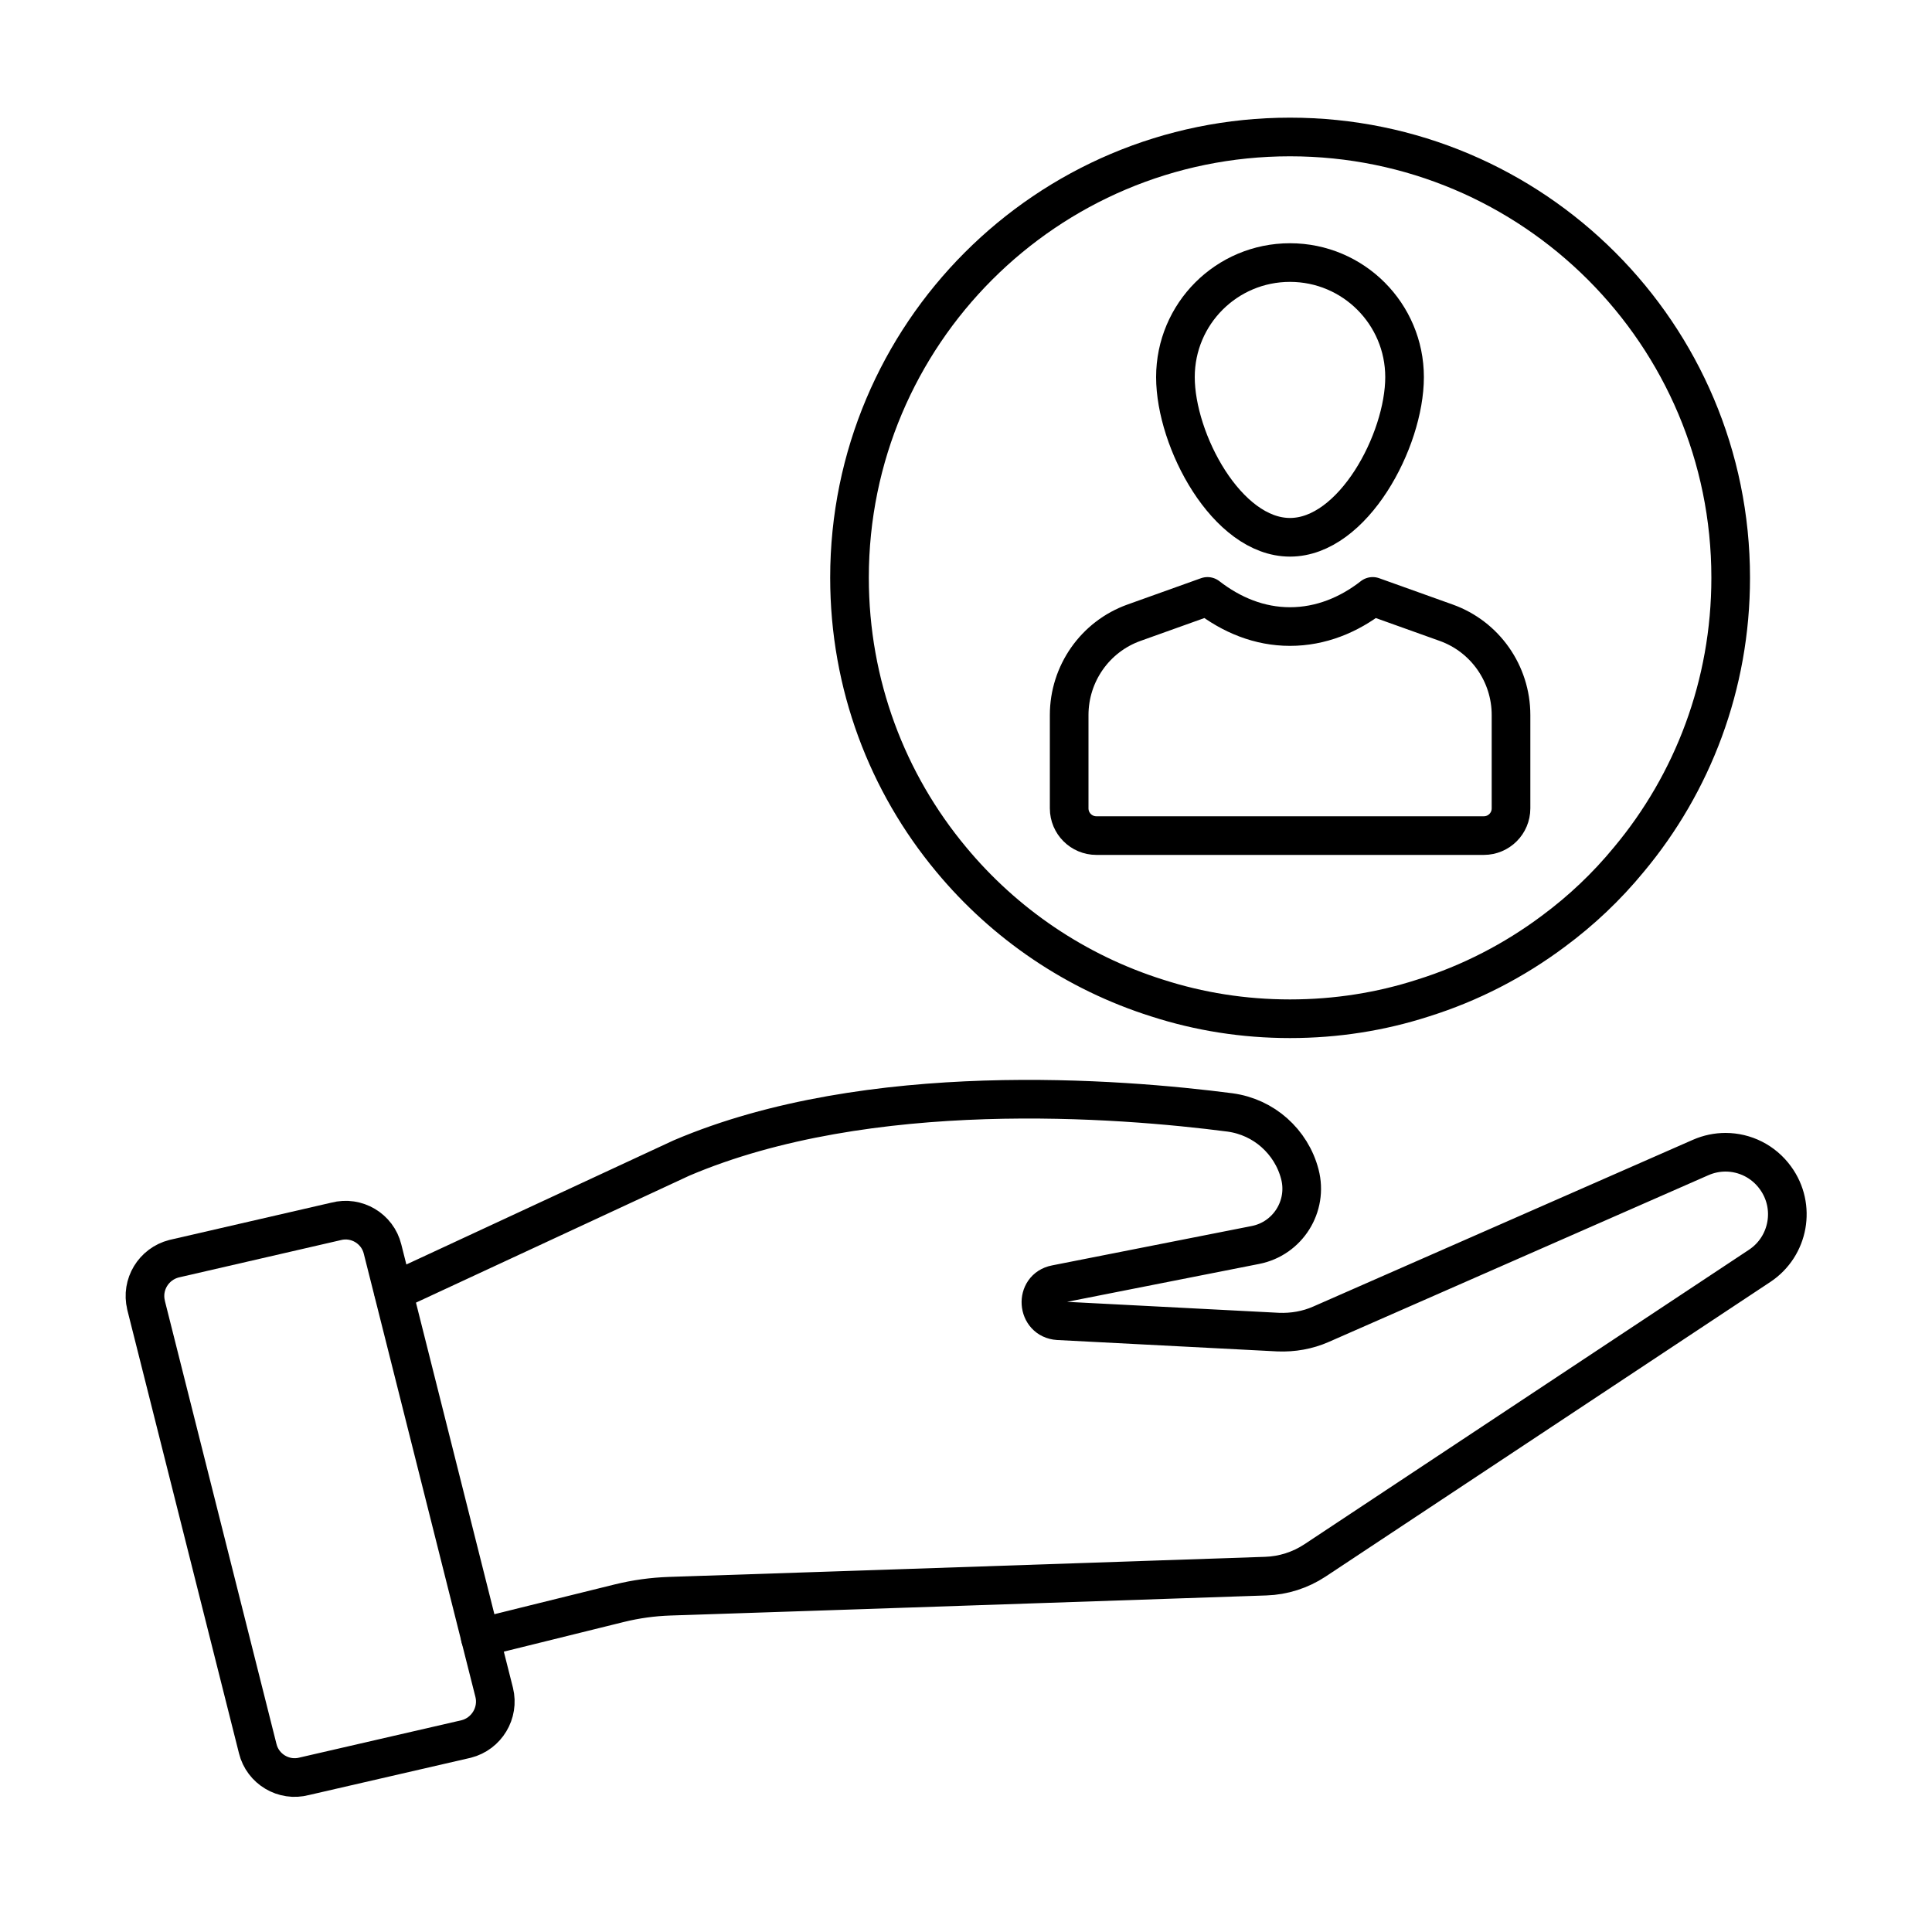 <svg viewBox="0 0 100 100" xmlns="http://www.w3.org/2000/svg" data-sanitized-data-name="Layer 1" data-name="Layer 1" id="Layer_1">
  <defs>
    <style>
      .cls-1 {
        fill: none;
        stroke: #000;
        stroke-linecap: round;
        stroke-linejoin: round;
        stroke-width: 2px;
      }
    </style>
  </defs>
  <g>
    <path d="M24.86,84.76l7.2-1.78c.85-.21,1.72-.33,2.6-.36l12.29-.41,18.57-.63c.9-.03,1.78-.31,2.54-.81l23.02-15.25c1.52-1.01,1.89-3.08,.82-4.55-.62-.86-1.59-1.33-2.59-1.33-.43,0-.87,.09-1.28,.27l-19.65,8.63c-.7,.31-1.46,.44-2.22,.41l-11.39-.59c-1.11-.07-1.22-1.67-.13-1.88l10.34-2.04c1.68-.33,2.73-2.01,2.3-3.66-.22-.85-.69-1.59-1.32-2.15s-1.42-.93-2.29-1.05c-5.71-.74-18.69-1.78-28.4,2.36l-14.9,6.92" class="cls-1"></path>
    <path d="M7.56,67.56l5.78,22.95c.26,1.06,1.35,1.71,2.41,1.43l8.38-1.93c1.06-.27,1.71-1.35,1.45-2.41l-.72-2.85-4.51-17.92-.55-2.18c-.26-1.06-1.35-1.71-2.41-1.43l-8.38,1.93c-1.06,.27-1.71,1.34-1.45,2.4Z" class="cls-1"></path>
  </g>
  <path d="M89.58,29.91c0,5.54-1.97,10.63-5.27,14.58h0c-1.15,1.4-2.46,2.64-3.92,3.72-2.01,1.5-4.28,2.68-6.74,3.45-2.17,.7-4.48,1.07-6.88,1.07s-4.7-.37-6.87-1.07c-4.22-1.33-7.91-3.85-10.67-7.18-3.29-3.95-5.26-9.03-5.26-14.58,0-12.59,10.2-22.81,22.8-22.81s22.81,10.22,22.81,22.81Z" class="cls-1"></path>
  <g>
    <path d="M78.21,37.01v4.83c0,.78-.63,1.41-1.41,1.41h-20.05c-.78,0-1.41-.63-1.41-1.41v-4.83c0-2.14,1.34-4.06,3.36-4.78l3.8-1.36c1.24,.96,2.68,1.56,4.27,1.56s3.05-.6,4.28-1.56l3.8,1.36c2.02,.72,3.36,2.64,3.36,4.78Z" class="cls-1"></path>
    <path d="M72.7,19.52c0,3.28-2.66,8.29-5.93,8.29s-5.93-5.01-5.93-8.29,2.65-5.93,5.93-5.93,5.93,2.66,5.93,5.93Z" class="cls-1"></path>
  </g>
</svg>